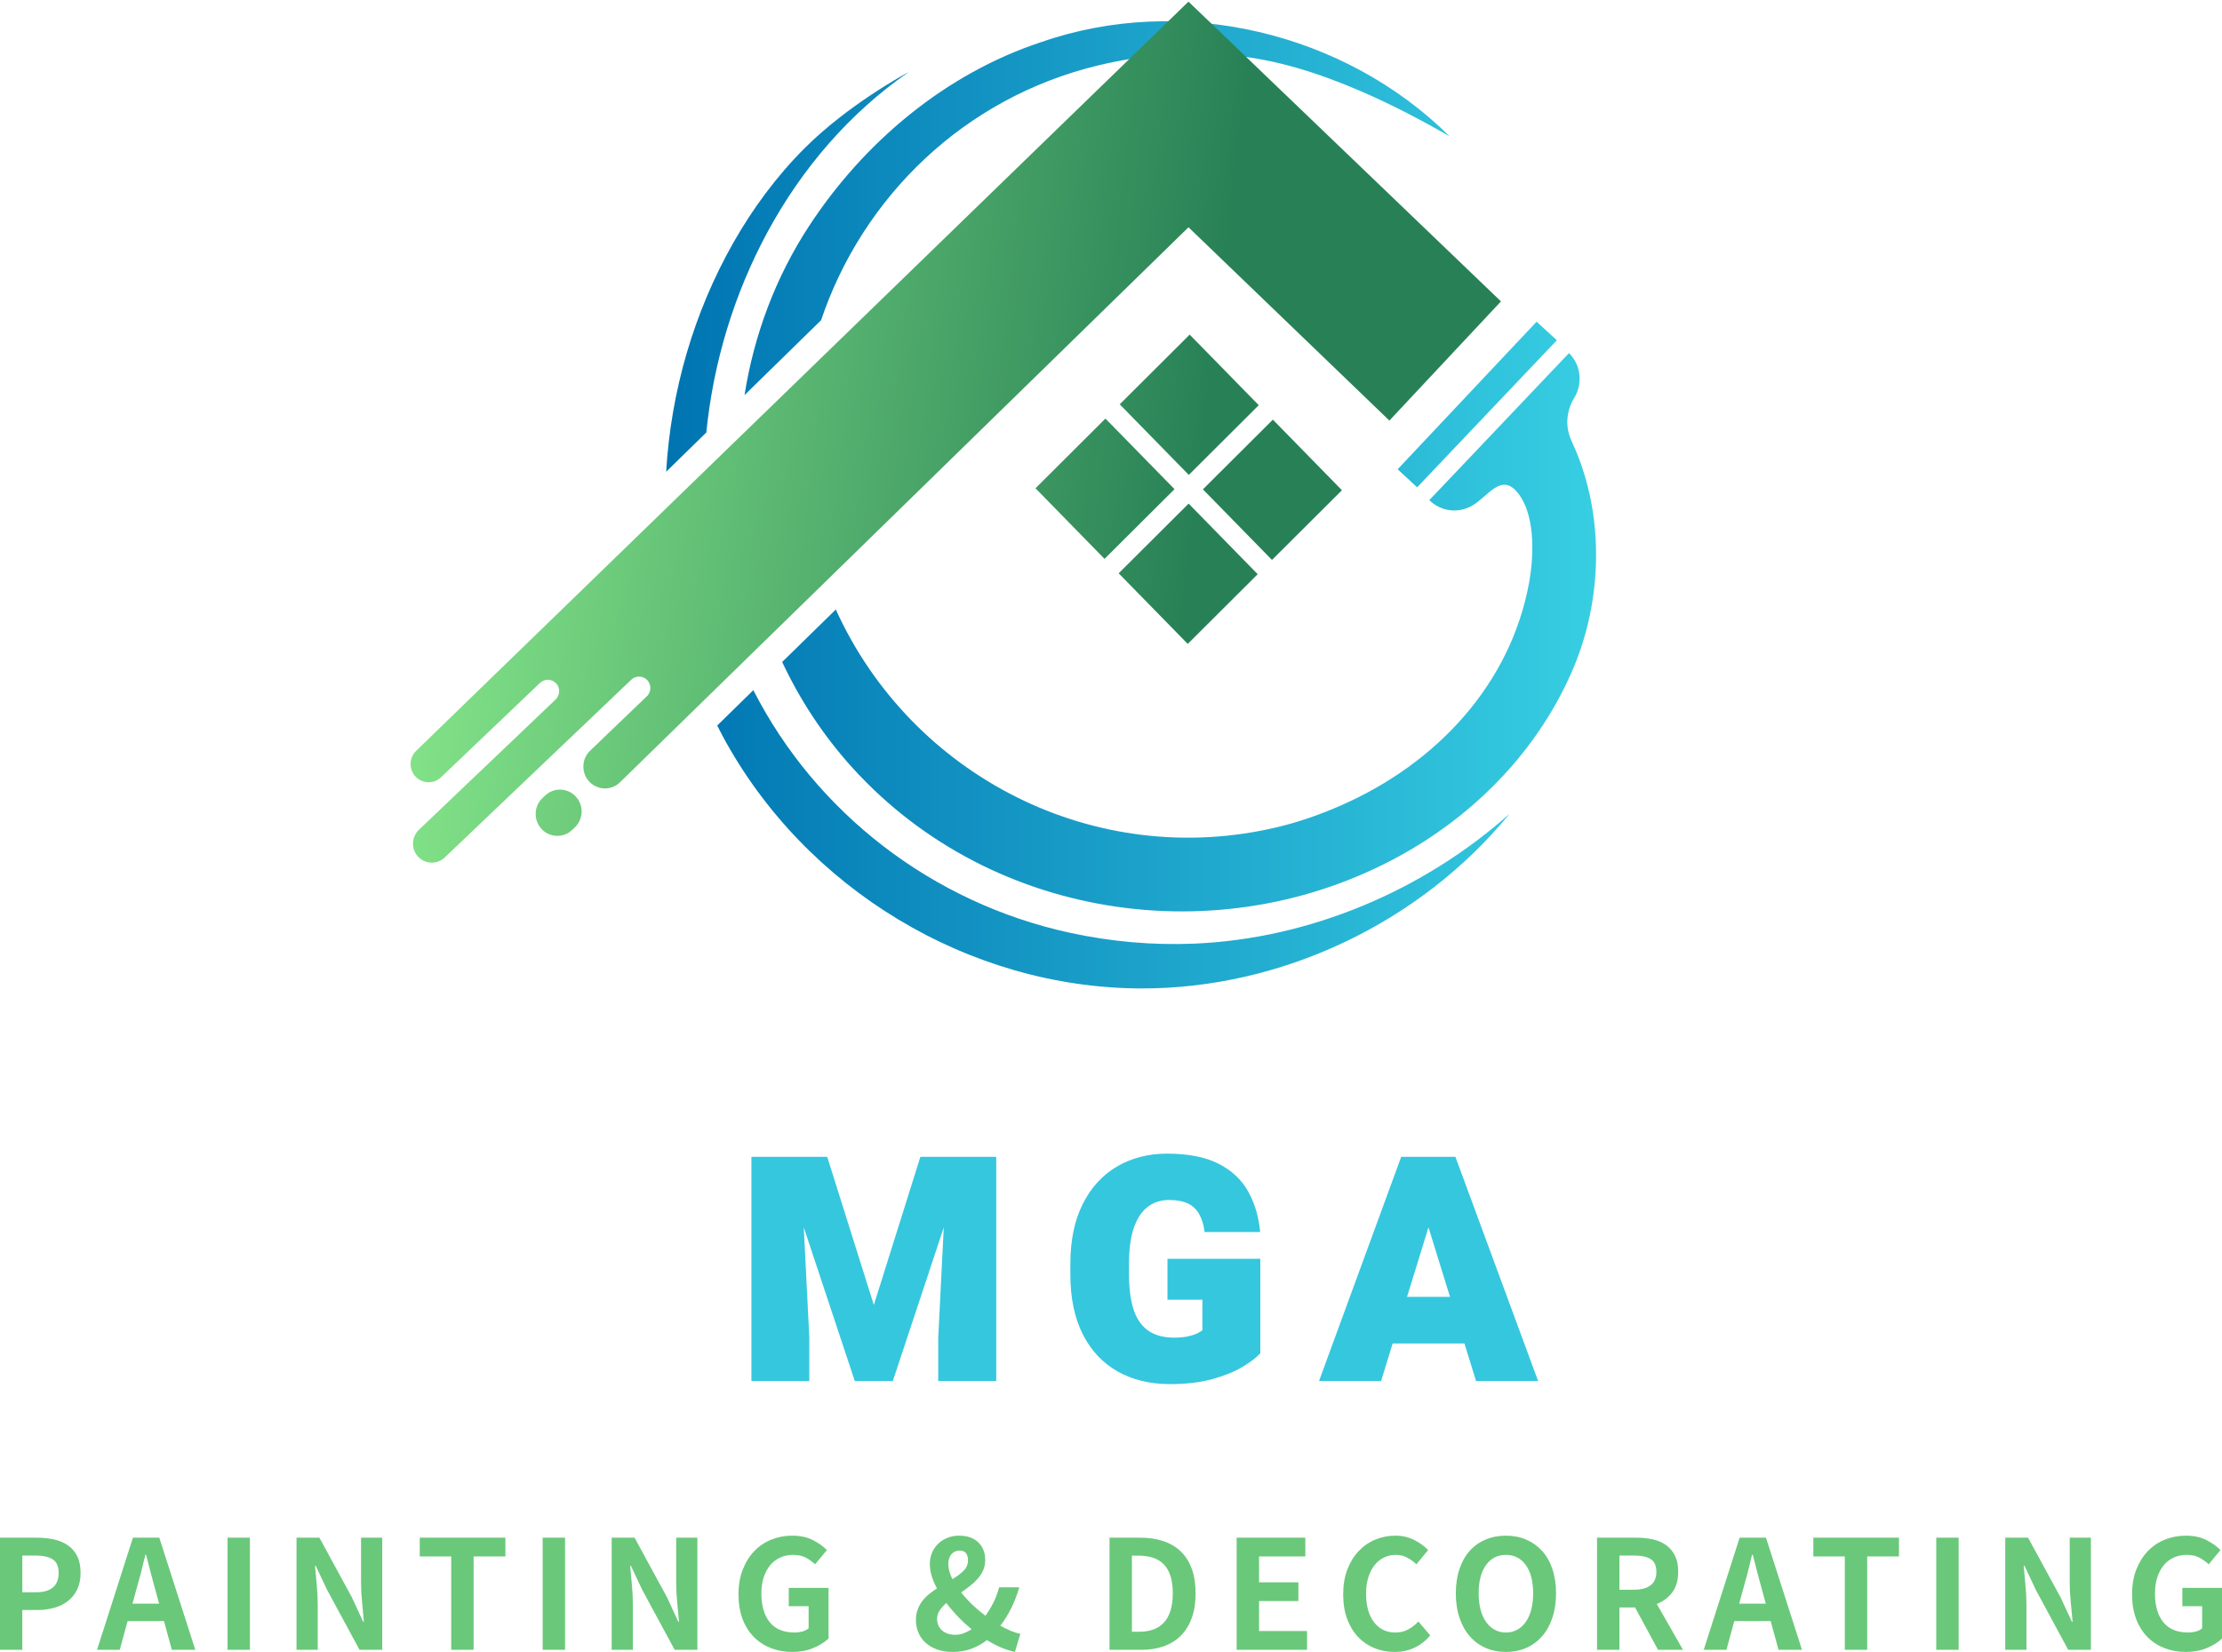 <?xml version="1.0" encoding="UTF-8" standalone="no" ?>
<!DOCTYPE svg PUBLIC "-//W3C//DTD SVG 1.1//EN" "http://www.w3.org/Graphics/SVG/1.1/DTD/svg11.dtd">
<svg xmlns="http://www.w3.org/2000/svg" xmlns:xlink="http://www.w3.org/1999/xlink" version="1.1" width="1280" height="951.772" viewBox="0 0 1280 951.772" xml:space="preserve">
<desc>Created with Fabric.js 5.3.0</desc>
<defs>
</defs>
<g transform="matrix(1 0 0 1 640 475.886)" id="background-logo"  >
<rect style="stroke: none; stroke-width: 0; stroke-dasharray: none; stroke-linecap: butt; stroke-dashoffset: 0; stroke-linejoin: miter; stroke-miterlimit: 4; fill: rgb(255,255,255); fill-opacity: 0; fill-rule: nonzero; opacity: 1;"  paint-order="stroke"  x="-1180.577" y="-944.462" rx="0" ry="0" width="2361.154" height="1888.924" />
</g>
<g transform="matrix(3.633 0 0 3.633 577.953 285.27)" id="logo-logo"  >
<g style=""  paint-order="stroke"   >
		<g transform="matrix(0.476 0 0 0.476 20.27 1.541)"  >
<linearGradient id="SVGID_24_25000" gradientUnits="userSpaceOnUse" gradientTransform="matrix(1 0 0 1 0 0)"  x1="359.49" y1="442.47" x2="669.256" y2="442.47">
<stop offset="1.117%" style="stop-color:rgb(0,117,178);stop-opacity: 1"/>
<stop offset="100%" style="stop-color:rgb(55,206,226);stop-opacity: 1"/>
</linearGradient>
<path style="stroke: none; stroke-width: 1; stroke-dasharray: none; stroke-linecap: butt; stroke-dashoffset: 0; stroke-linejoin: miter; stroke-miterlimit: 4; fill: url(#SVGID_24_25000); fill-rule: nonzero; opacity: 1;"  paint-order="stroke"  transform=" translate(-514.373, -442.47)" d="M 405.64 323.61 C 396.33 332.91 388.42 343.61 381.9 355.07 C 368.67 378.35 361.05 404.74 359.49 431.44 L 372.87 418.35 C 377.39 372.45 400.42 325.88 440.25 298.29 C 438.98 298.96 420.09 309.18 405.64 323.61 z M 535.45 588.66 C 521.6 589.25 507.67 588.01 494.1 585.07 C 447.96 575.09 409.3 544.92 388.53 504.21 L 376.49 516 C 377.07 517.18 377.68 518.35 378.31 519.51 C 405.69 570.42 460.31 603.39 517.59 603.59 C 564.36 603.74 610.69 581.79 640.45 545.39 C 611.7 571.03 573.88 587.03 535.45 588.66 z M 649.44 381.45 L 603.15 430.62 L 609.65 436.63 L 656.19 387.63 L 649.44 381.45 z M 484.6 288.24 C 452.65 298.73 425.41 321.53 407.01 349.7 C 395.82 366.85 388.72 386.08 385.59 405.91 L 411.09 380.96 C 424.93 339.92 458.73 306.76 503.6 296.01 C 518.32 292.49 533.59 291.28 548.65 292.77 C 563.32 294.23 577.24 298.78 590.75 304.59 C 600.94 308.98 610.79 314.14 620.42 319.66 C 585.53 285.01 531.1 272.1 484.6 288.24 z M 663 425.63 C 662.51 424.42 662 423.22 661.45 422.03 C 660.86 420.74 660.32 419.43 660.01 418.04 C 659.13 414.15 659.96 409.99 662.09 406.65 C 662.17 406.51 662.25 406.39 662.31 406.27 C 664.83 401.53 664.06 395.68 660.24 391.91 L 613.71 440.89 L 613.87 441.04 C 617.72 444.8 623.56 445.39 628.19 442.62 C 633.13 439.66 637.19 432.53 642.28 437.47 C 649.27 444.64 648.56 459.57 646.93 468.45 C 640.8 501.98 616.4 528.56 584.19 542.65 C 577.41 545.62 570.43 548.09 563.25 549.81 C 502.27 564.42 441.12 532.75 416 477.34 L 398.13 494.82 C 404.1 507.55 411.92 519.46 421.53 530.06 C 468.6 581.97 547.38 592.5 607.21 557.52 C 609.08 556.42 610.92 555.29 612.75 554.11 C 634.25 540.19 651.92 520.26 661.88 496.42 C 671.06 474.41 671.94 447.92 663 425.63 z" stroke-linecap="round" />
</g>
		<g transform="matrix(0.476 0 0 0.476 -7.535 -9.978)"  >
<linearGradient id="SVGID_25_25001" gradientUnits="userSpaceOnUse" gradientTransform="matrix(1 0 0 1 0 0)"  x1="236.62" y1="397.856" x2="537.394" y2="433.856">
<stop offset="1.117%" style="stop-color:rgb(148,245,145);stop-opacity: 1"/>
<stop offset="100%" style="stop-color:rgb(40,129,86);stop-opacity: 1"/>
</linearGradient>
<path style="stroke: none; stroke-width: 1; stroke-dasharray: none; stroke-linecap: butt; stroke-dashoffset: 0; stroke-linejoin: miter; stroke-miterlimit: 4; fill: url(#SVGID_25_25001); fill-rule: nonzero; opacity: 1;"  paint-order="stroke"  transform=" translate(-456.005, -418.289)" d="M 329.355 539.604 C 332.134 542.522 332.026 547.167 329.115 549.951 L 328.254 550.775 C 325.382 553.522 320.855 553.425 318.101 550.559 L 318.1 550.557 C 315.296 547.64 315.397 542.972 318.323 540.18 L 319.186 539.357 C 322.068 536.608 326.607 536.718 329.355 539.604 z M 637.62 374.708 L 533.573 274.882 L 533.522 274.937 L 533.47 274.881 L 276.273 524.422 C 275.048 525.612 274.399 527.205 274.389 528.802 C 274.38 530.338 274.948 531.847 276.067 533.052 C 278.364 535.432 282.137 535.548 284.524 533.259 L 317.522 501.801 C 319.053 500.367 321.426 500.443 322.877 501.958 C 323.572 502.699 323.901 503.654 323.895 504.575 C 323.889 505.589 323.487 506.6 322.721 507.332 L 277.173 550.752 C 275.887 552.003 275.207 553.658 275.197 555.347 C 275.187 556.913 275.755 558.484 276.904 559.72 C 279.292 562.254 283.277 562.371 285.787 559.961 L 347.927 500.735 C 349.426 499.301 351.83 499.378 353.25 500.892 C 353.946 501.634 354.274 502.588 354.268 503.54 C 354.262 504.523 353.891 505.534 353.095 506.267 L 334.208 524.392 C 332.708 525.826 331.965 527.726 331.954 529.63 C 331.942 531.473 332.6 533.32 333.96 534.742 C 336.711 537.616 341.244 537.738 344.122 534.961 L 533.526 350.01 L 600.447 414.414 L 637.62 374.708 z M 538.333 437.324 L 561.341 460.846 L 584.642 437.621 L 561.634 414.098 L 538.333 437.324 z M 510.623 408.994 L 533.924 385.769 L 556.931 409.29 L 533.63 432.516 L 510.623 408.994 z M 505.567 460.49 L 482.559 436.967 L 505.86 413.742 L 528.868 437.264 L 505.567 460.49 z M 556.578 465.594 L 533.277 488.819 L 510.27 465.298 L 533.571 442.072 L 556.578 465.594 z" stroke-linecap="round" />
</g>
</g>
</g>
<g transform="matrix(3.633 0 0 3.633 659.453 731.069)" id="text-logo"  >
<g style=""  paint-order="stroke"   >
		<g transform="matrix(1 0 0 1 0 0)" id="text-logo-path-0"  >
<path style="stroke: none; stroke-width: 0; stroke-dasharray: none; stroke-linecap: butt; stroke-dashoffset: 0; stroke-linejoin: miter; stroke-miterlimit: 4; fill: rgb(53,199,222); fill-rule: nonzero; opacity: 1;"  paint-order="stroke"  transform=" translate(-64.88, 17.785)" d="M 7.1 -35.55 L 14.53 -35.55 L 21.92 -12.06 L 29.3 -35.55 L 36.72 -35.55 L 24.93 0 L 18.9 0 L 7.1 -35.55 Z M 2.51 -35.55 L 10.25 -35.55 L 11.69 -6.84 L 11.69 0 L 2.51 0 L 2.51 -35.55 Z M 33.57 -35.55 L 41.33 -35.55 L 41.33 0 L 32.13 0 L 32.13 -6.84 L 33.57 -35.55 Z M 83.2 -19.38 L 83.2 -4.39 Q 82.25 -3.37 80.36 -2.23 Q 78.47 -1.1 75.61 -0.31 Q 72.76 0.49 68.9 0.49 L 68.9 0.49 Q 64.11 0.49 60.56 -1.53 Q 57.01 -3.54 55.04 -7.43 Q 53.08 -11.33 53.08 -16.94 L 53.08 -16.94 L 53.08 -18.55 Q 53.08 -24.19 55.06 -28.1 Q 57.03 -32.01 60.5 -34.03 Q 63.97 -36.06 68.41 -36.06 L 68.41 -36.06 Q 73.41 -36.06 76.54 -34.48 Q 79.66 -32.91 81.25 -30.1 Q 82.84 -27.29 83.18 -23.63 L 83.18 -23.63 L 74.37 -23.63 Q 74.15 -25.34 73.51 -26.46 Q 72.88 -27.59 71.73 -28.15 Q 70.58 -28.71 68.73 -28.71 L 68.73 -28.71 Q 66.8 -28.71 65.37 -27.64 Q 63.94 -26.56 63.16 -24.33 Q 62.38 -22.09 62.38 -18.6 L 62.38 -18.6 L 62.38 -16.94 Q 62.38 -13.53 63.12 -11.29 Q 63.87 -9.06 65.46 -7.97 Q 67.04 -6.88 69.56 -6.88 L 69.56 -6.88 Q 70.8 -6.88 71.67 -7.07 Q 72.54 -7.25 73.12 -7.52 Q 73.71 -7.79 74.02 -8.06 L 74.02 -8.06 L 74.02 -12.89 L 68.48 -12.89 L 68.48 -19.38 L 83.2 -19.38 Z M 110.67 -26.98 L 102.35 0 L 92.51 0 L 105.54 -35.55 L 111.75 -35.55 L 110.67 -26.98 Z M 117.41 0 L 109.06 -26.98 L 107.86 -35.55 L 114.14 -35.55 L 127.25 0 L 117.41 0 Z M 117.31 -13.35 L 117.31 -5.96 L 99.07 -5.96 L 99.07 -13.35 L 117.31 -13.35 Z" stroke-linecap="round" />
</g>
</g>
</g>
<g transform="matrix(3.633 0 0 3.633 640 918.28)" id="tagline-80d77497-99db-4841-b4ed-312c04e39aef-logo"  >
<g style=""  paint-order="stroke"   >
		<g transform="matrix(1 0 0 1 0 0)" id="tagline-80d77497-99db-4841-b4ed-312c04e39aef-logo-path-0"  >
<path style="stroke: none; stroke-width: 0; stroke-dasharray: none; stroke-linecap: butt; stroke-dashoffset: 0; stroke-linejoin: miter; stroke-miterlimit: 4; fill: rgb(106,200,122); fill-rule: nonzero; opacity: 1;"  paint-order="stroke"  transform=" translate(-178.365, 8.88)" d="M 2.18 0 L 2.18 -17.78 L 8.02 -17.78 Q 9.5 -17.78 10.78 -17.5 Q 12.05 -17.21 12.98 -16.56 Q 13.92 -15.91 14.45 -14.84 Q 14.98 -13.78 14.98 -12.19 L 14.98 -12.19 Q 14.98 -10.68 14.44 -9.56 Q 13.9 -8.45 12.97 -7.73 Q 12.05 -7.01 10.8 -6.66 Q 9.55 -6.31 8.11 -6.31 L 8.11 -6.31 L 5.74 -6.31 L 5.74 0 L 2.18 0 Z M 5.74 -9.12 L 7.87 -9.12 Q 11.5 -9.12 11.5 -12.19 L 11.5 -12.19 Q 11.5 -13.75 10.55 -14.35 Q 9.6 -14.95 7.75 -14.95 L 7.75 -14.95 L 5.74 -14.95 L 5.74 -9.12 Z M 23.74 -9.26 L 23.21 -7.32 L 27.43 -7.32 L 26.9 -9.26 Q 26.5 -10.66 26.12 -12.14 Q 25.75 -13.63 25.37 -15.07 L 25.37 -15.07 L 25.25 -15.07 Q 24.91 -13.61 24.53 -12.13 Q 24.14 -10.66 23.74 -9.26 L 23.74 -9.26 Z M 17.59 0 L 23.28 -17.78 L 27.46 -17.78 L 33.17 0 L 29.45 0 L 28.2 -4.56 L 22.44 -4.56 L 21.19 0 L 17.59 0 Z M 38.28 0 L 38.28 -17.78 L 41.83 -17.78 L 41.83 0 L 38.28 0 Z M 49.22 0 L 49.22 -17.78 L 52.85 -17.78 L 58.01 -8.3 L 59.78 -4.46 L 59.9 -4.46 Q 59.78 -5.86 59.62 -7.51 Q 59.45 -9.17 59.45 -10.68 L 59.45 -10.68 L 59.45 -17.78 L 62.81 -17.78 L 62.81 0 L 59.21 0 L 54.07 -9.5 L 52.27 -13.32 L 52.15 -13.32 Q 52.27 -11.88 52.43 -10.27 Q 52.58 -8.66 52.58 -7.13 L 52.58 -7.13 L 52.58 0 L 49.22 0 Z M 73.75 0 L 73.75 -14.81 L 68.76 -14.81 L 68.76 -17.78 L 82.34 -17.78 L 82.34 -14.81 L 77.3 -14.81 L 77.3 0 L 73.75 0 Z M 88.25 0 L 88.25 -17.78 L 91.8 -17.78 L 91.8 0 L 88.25 0 Z M 99.19 0 L 99.19 -17.78 L 102.82 -17.78 L 107.98 -8.3 L 109.75 -4.46 L 109.87 -4.46 Q 109.75 -5.86 109.58 -7.51 Q 109.42 -9.17 109.42 -10.68 L 109.42 -10.68 L 109.42 -17.78 L 112.78 -17.78 L 112.78 0 L 109.18 0 L 104.04 -9.5 L 102.24 -13.32 L 102.12 -13.32 Q 102.24 -11.88 102.4 -10.27 Q 102.55 -8.66 102.55 -7.13 L 102.55 -7.13 L 102.55 0 L 99.19 0 Z M 127.82 0.34 L 127.82 0.34 Q 126.02 0.34 124.46 -0.26 Q 122.9 -0.86 121.75 -2.02 Q 120.6 -3.17 119.95 -4.87 Q 119.3 -6.58 119.3 -8.81 L 119.3 -8.81 Q 119.3 -11.02 119.98 -12.73 Q 120.65 -14.45 121.8 -15.65 Q 122.95 -16.85 124.5 -17.47 Q 126.05 -18.1 127.82 -18.1 L 127.82 -18.1 Q 129.74 -18.1 131.1 -17.4 Q 132.46 -16.7 133.32 -15.82 L 133.32 -15.82 L 131.45 -13.56 Q 130.78 -14.18 129.97 -14.62 Q 129.17 -15.05 127.94 -15.05 L 127.94 -15.05 Q 126.84 -15.05 125.92 -14.63 Q 124.99 -14.21 124.33 -13.42 Q 123.67 -12.62 123.3 -11.5 Q 122.93 -10.37 122.93 -8.93 L 122.93 -8.93 Q 122.93 -6.02 124.25 -4.38 Q 125.57 -2.74 128.21 -2.74 L 128.21 -2.74 Q 128.83 -2.74 129.43 -2.9 Q 130.03 -3.07 130.42 -3.41 L 130.42 -3.41 L 130.42 -6.91 L 127.27 -6.91 L 127.27 -9.82 L 133.58 -9.82 L 133.58 -1.8 Q 132.67 -0.91 131.18 -0.29 Q 129.7 0.34 127.82 0.34 Z M 152.57 -13.58 L 152.57 -13.58 Q 152.57 -13.03 152.74 -12.43 Q 152.9 -11.83 153.22 -11.21 L 153.22 -11.21 Q 154.27 -11.83 154.98 -12.53 Q 155.69 -13.22 155.69 -14.21 L 155.69 -14.21 Q 155.69 -14.88 155.38 -15.31 Q 155.06 -15.74 154.37 -15.74 L 154.37 -15.74 Q 153.58 -15.74 153.07 -15.17 Q 152.57 -14.59 152.57 -13.58 Z M 153.24 0.34 L 153.24 0.34 Q 151.85 0.34 150.77 -0.06 Q 149.69 -0.46 148.94 -1.14 Q 148.2 -1.82 147.82 -2.75 Q 147.43 -3.67 147.43 -4.7 L 147.43 -4.7 Q 147.43 -5.64 147.71 -6.38 Q 147.98 -7.13 148.44 -7.73 Q 148.9 -8.33 149.5 -8.82 Q 150.1 -9.31 150.77 -9.74 L 150.77 -9.74 Q 150.22 -10.75 149.93 -11.72 Q 149.64 -12.7 149.64 -13.58 L 149.64 -13.58 Q 149.64 -14.52 149.96 -15.34 Q 150.29 -16.15 150.9 -16.76 Q 151.51 -17.38 152.38 -17.74 Q 153.24 -18.1 154.3 -18.1 L 154.3 -18.1 Q 156.22 -18.1 157.32 -17.04 Q 158.42 -15.98 158.42 -14.23 L 158.42 -14.23 Q 158.42 -13.34 158.1 -12.62 Q 157.78 -11.9 157.24 -11.28 Q 156.7 -10.66 156.01 -10.13 Q 155.33 -9.6 154.61 -9.1 L 154.61 -9.1 Q 155.4 -8.09 156.38 -7.15 Q 157.37 -6.22 158.45 -5.4 L 158.45 -5.4 Q 159.14 -6.34 159.71 -7.46 Q 160.27 -8.59 160.63 -9.91 L 160.63 -9.91 L 163.82 -9.91 Q 163.34 -8.26 162.61 -6.73 Q 161.88 -5.21 160.82 -3.82 L 160.82 -3.82 Q 161.69 -3.34 162.49 -3 Q 163.3 -2.66 163.99 -2.54 L 163.99 -2.54 L 163.13 0.34 Q 162.05 0.1 160.93 -0.37 Q 159.82 -0.84 158.69 -1.54 L 158.69 -1.54 Q 157.58 -0.67 156.24 -0.17 Q 154.9 0.34 153.24 0.34 Z M 150.79 -4.92 L 150.79 -4.92 Q 150.79 -3.77 151.58 -3.07 Q 152.38 -2.38 153.67 -2.38 L 153.67 -2.38 Q 154.34 -2.38 154.99 -2.62 Q 155.64 -2.86 156.26 -3.26 L 156.26 -3.26 Q 153.96 -5.16 152.26 -7.42 L 152.26 -7.42 Q 151.61 -6.86 151.2 -6.25 Q 150.79 -5.64 150.79 -4.92 Z M 178.13 0 L 178.13 -17.78 L 183 -17.78 Q 185.04 -17.78 186.66 -17.24 Q 188.28 -16.7 189.42 -15.61 Q 190.56 -14.52 191.17 -12.86 Q 191.78 -11.21 191.78 -8.95 L 191.78 -8.95 Q 191.78 -6.72 191.17 -5.04 Q 190.56 -3.36 189.44 -2.24 Q 188.33 -1.13 186.74 -0.56 Q 185.16 0 183.19 0 L 183.19 0 L 178.13 0 Z M 181.68 -2.86 L 182.78 -2.86 Q 184.03 -2.86 185.03 -3.2 Q 186.02 -3.55 186.72 -4.28 Q 187.42 -5.02 187.79 -6.18 Q 188.16 -7.34 188.16 -8.95 L 188.16 -8.95 Q 188.16 -10.58 187.79 -11.72 Q 187.42 -12.86 186.72 -13.57 Q 186.02 -14.28 185.03 -14.6 Q 184.03 -14.93 182.78 -14.93 L 182.78 -14.93 L 181.68 -14.93 L 181.68 -2.86 Z M 198.29 0 L 198.29 -17.78 L 209.18 -17.78 L 209.18 -14.81 L 201.84 -14.81 L 201.84 -10.7 L 208.08 -10.7 L 208.08 -7.73 L 201.84 -7.73 L 201.84 -2.98 L 209.45 -2.98 L 209.45 0 L 198.29 0 Z M 223.32 0.34 L 223.32 0.34 Q 221.64 0.34 220.15 -0.26 Q 218.66 -0.86 217.56 -2.02 Q 216.46 -3.17 215.82 -4.87 Q 215.18 -6.58 215.18 -8.81 L 215.18 -8.81 Q 215.18 -11.02 215.84 -12.73 Q 216.5 -14.45 217.63 -15.65 Q 218.76 -16.85 220.26 -17.47 Q 221.76 -18.1 223.44 -18.1 L 223.44 -18.1 Q 225.14 -18.1 226.46 -17.41 Q 227.78 -16.73 228.65 -15.82 L 228.65 -15.82 L 226.8 -13.56 Q 226.1 -14.21 225.31 -14.63 Q 224.52 -15.05 223.51 -15.05 L 223.51 -15.05 Q 222.5 -15.05 221.64 -14.63 Q 220.78 -14.21 220.15 -13.42 Q 219.53 -12.62 219.17 -11.5 Q 218.81 -10.37 218.81 -8.93 L 218.81 -8.93 Q 218.81 -6.02 220.07 -4.38 Q 221.33 -2.74 223.44 -2.74 L 223.44 -2.74 Q 224.59 -2.74 225.49 -3.23 Q 226.39 -3.72 227.11 -4.49 L 227.11 -4.49 L 228.98 -2.28 Q 227.88 -0.98 226.46 -0.32 Q 225.05 0.34 223.32 0.34 Z M 240.98 0.34 L 240.98 0.34 Q 239.23 0.34 237.77 -0.3 Q 236.3 -0.94 235.25 -2.15 Q 234.19 -3.36 233.62 -5.08 Q 233.04 -6.79 233.04 -8.95 L 233.04 -8.95 Q 233.04 -11.11 233.62 -12.82 Q 234.19 -14.52 235.25 -15.7 Q 236.3 -16.87 237.77 -17.48 Q 239.23 -18.1 240.98 -18.1 L 240.98 -18.1 Q 242.76 -18.1 244.21 -17.47 Q 245.66 -16.85 246.72 -15.68 Q 247.78 -14.52 248.35 -12.82 Q 248.93 -11.11 248.93 -8.95 L 248.93 -8.95 Q 248.93 -6.79 248.35 -5.08 Q 247.78 -3.36 246.72 -2.15 Q 245.66 -0.94 244.21 -0.3 Q 242.76 0.34 240.98 0.34 Z M 240.98 -2.74 L 240.98 -2.74 Q 241.97 -2.74 242.77 -3.18 Q 243.58 -3.62 244.14 -4.43 Q 244.7 -5.23 245 -6.38 Q 245.3 -7.54 245.3 -8.95 L 245.3 -8.95 Q 245.3 -11.83 244.14 -13.44 Q 242.98 -15.05 240.98 -15.05 L 240.98 -15.05 Q 238.99 -15.05 237.83 -13.44 Q 236.66 -11.83 236.66 -8.95 L 236.66 -8.95 Q 236.66 -7.54 236.96 -6.38 Q 237.26 -5.23 237.83 -4.43 Q 238.39 -3.62 239.2 -3.18 Q 240 -2.74 240.98 -2.74 Z M 255.43 0 L 255.43 -17.78 L 261.62 -17.78 Q 263.02 -17.78 264.24 -17.52 Q 265.46 -17.26 266.36 -16.62 Q 267.26 -15.98 267.78 -14.95 Q 268.3 -13.92 268.3 -12.38 L 268.3 -12.38 Q 268.3 -10.37 267.37 -9.12 Q 266.45 -7.87 264.91 -7.27 L 264.91 -7.27 L 269.06 0 L 265.1 0 L 261.46 -6.72 L 258.98 -6.72 L 258.98 0 L 255.43 0 Z M 258.98 -9.53 L 261.29 -9.53 Q 263.02 -9.53 263.93 -10.24 Q 264.84 -10.94 264.84 -12.38 L 264.84 -12.38 Q 264.84 -13.82 263.93 -14.39 Q 263.02 -14.95 261.29 -14.95 L 261.29 -14.95 L 258.98 -14.95 L 258.98 -9.53 Z M 278.5 -9.26 L 277.97 -7.32 L 282.19 -7.32 L 281.66 -9.26 Q 281.26 -10.66 280.88 -12.14 Q 280.51 -13.63 280.13 -15.07 L 280.13 -15.07 L 280.01 -15.07 Q 279.67 -13.61 279.29 -12.13 Q 278.9 -10.66 278.5 -9.26 L 278.5 -9.26 Z M 272.35 0 L 278.04 -17.78 L 282.22 -17.78 L 287.93 0 L 284.21 0 L 282.96 -4.56 L 277.2 -4.56 L 275.95 0 L 272.35 0 Z M 294.72 0 L 294.72 -14.81 L 289.73 -14.81 L 289.73 -17.78 L 303.31 -17.78 L 303.31 -14.81 L 298.27 -14.81 L 298.27 0 L 294.72 0 Z M 309.22 0 L 309.22 -17.78 L 312.77 -17.78 L 312.77 0 L 309.22 0 Z M 320.16 0 L 320.16 -17.78 L 323.78 -17.78 L 328.94 -8.3 L 330.72 -4.46 L 330.84 -4.46 Q 330.72 -5.86 330.55 -7.51 Q 330.38 -9.17 330.38 -10.68 L 330.38 -10.68 L 330.38 -17.78 L 333.74 -17.78 L 333.74 0 L 330.14 0 L 325.01 -9.5 L 323.21 -13.32 L 323.09 -13.32 Q 323.21 -11.88 323.36 -10.27 Q 323.52 -8.66 323.52 -7.13 L 323.52 -7.13 L 323.52 0 L 320.16 0 Z M 348.79 0.34 L 348.79 0.34 Q 346.99 0.34 345.43 -0.26 Q 343.87 -0.86 342.72 -2.02 Q 341.57 -3.17 340.92 -4.87 Q 340.27 -6.58 340.27 -8.81 L 340.27 -8.81 Q 340.27 -11.02 340.94 -12.73 Q 341.62 -14.45 342.77 -15.65 Q 343.92 -16.85 345.47 -17.47 Q 347.02 -18.1 348.79 -18.1 L 348.79 -18.1 Q 350.71 -18.1 352.07 -17.4 Q 353.42 -16.7 354.29 -15.82 L 354.29 -15.82 L 352.42 -13.56 Q 351.74 -14.18 350.94 -14.62 Q 350.14 -15.05 348.91 -15.05 L 348.91 -15.05 Q 347.81 -15.05 346.88 -14.63 Q 345.96 -14.21 345.3 -13.42 Q 344.64 -12.62 344.27 -11.5 Q 343.9 -10.37 343.9 -8.93 L 343.9 -8.93 Q 343.9 -6.02 345.22 -4.38 Q 346.54 -2.74 349.18 -2.74 L 349.18 -2.74 Q 349.8 -2.74 350.4 -2.9 Q 351 -3.07 351.38 -3.41 L 351.38 -3.41 L 351.38 -6.91 L 348.24 -6.91 L 348.24 -9.82 L 354.55 -9.82 L 354.55 -1.8 Q 353.64 -0.91 352.15 -0.29 Q 350.66 0.34 348.79 0.34 Z" stroke-linecap="round" />
</g>
</g>
</g>
</svg>